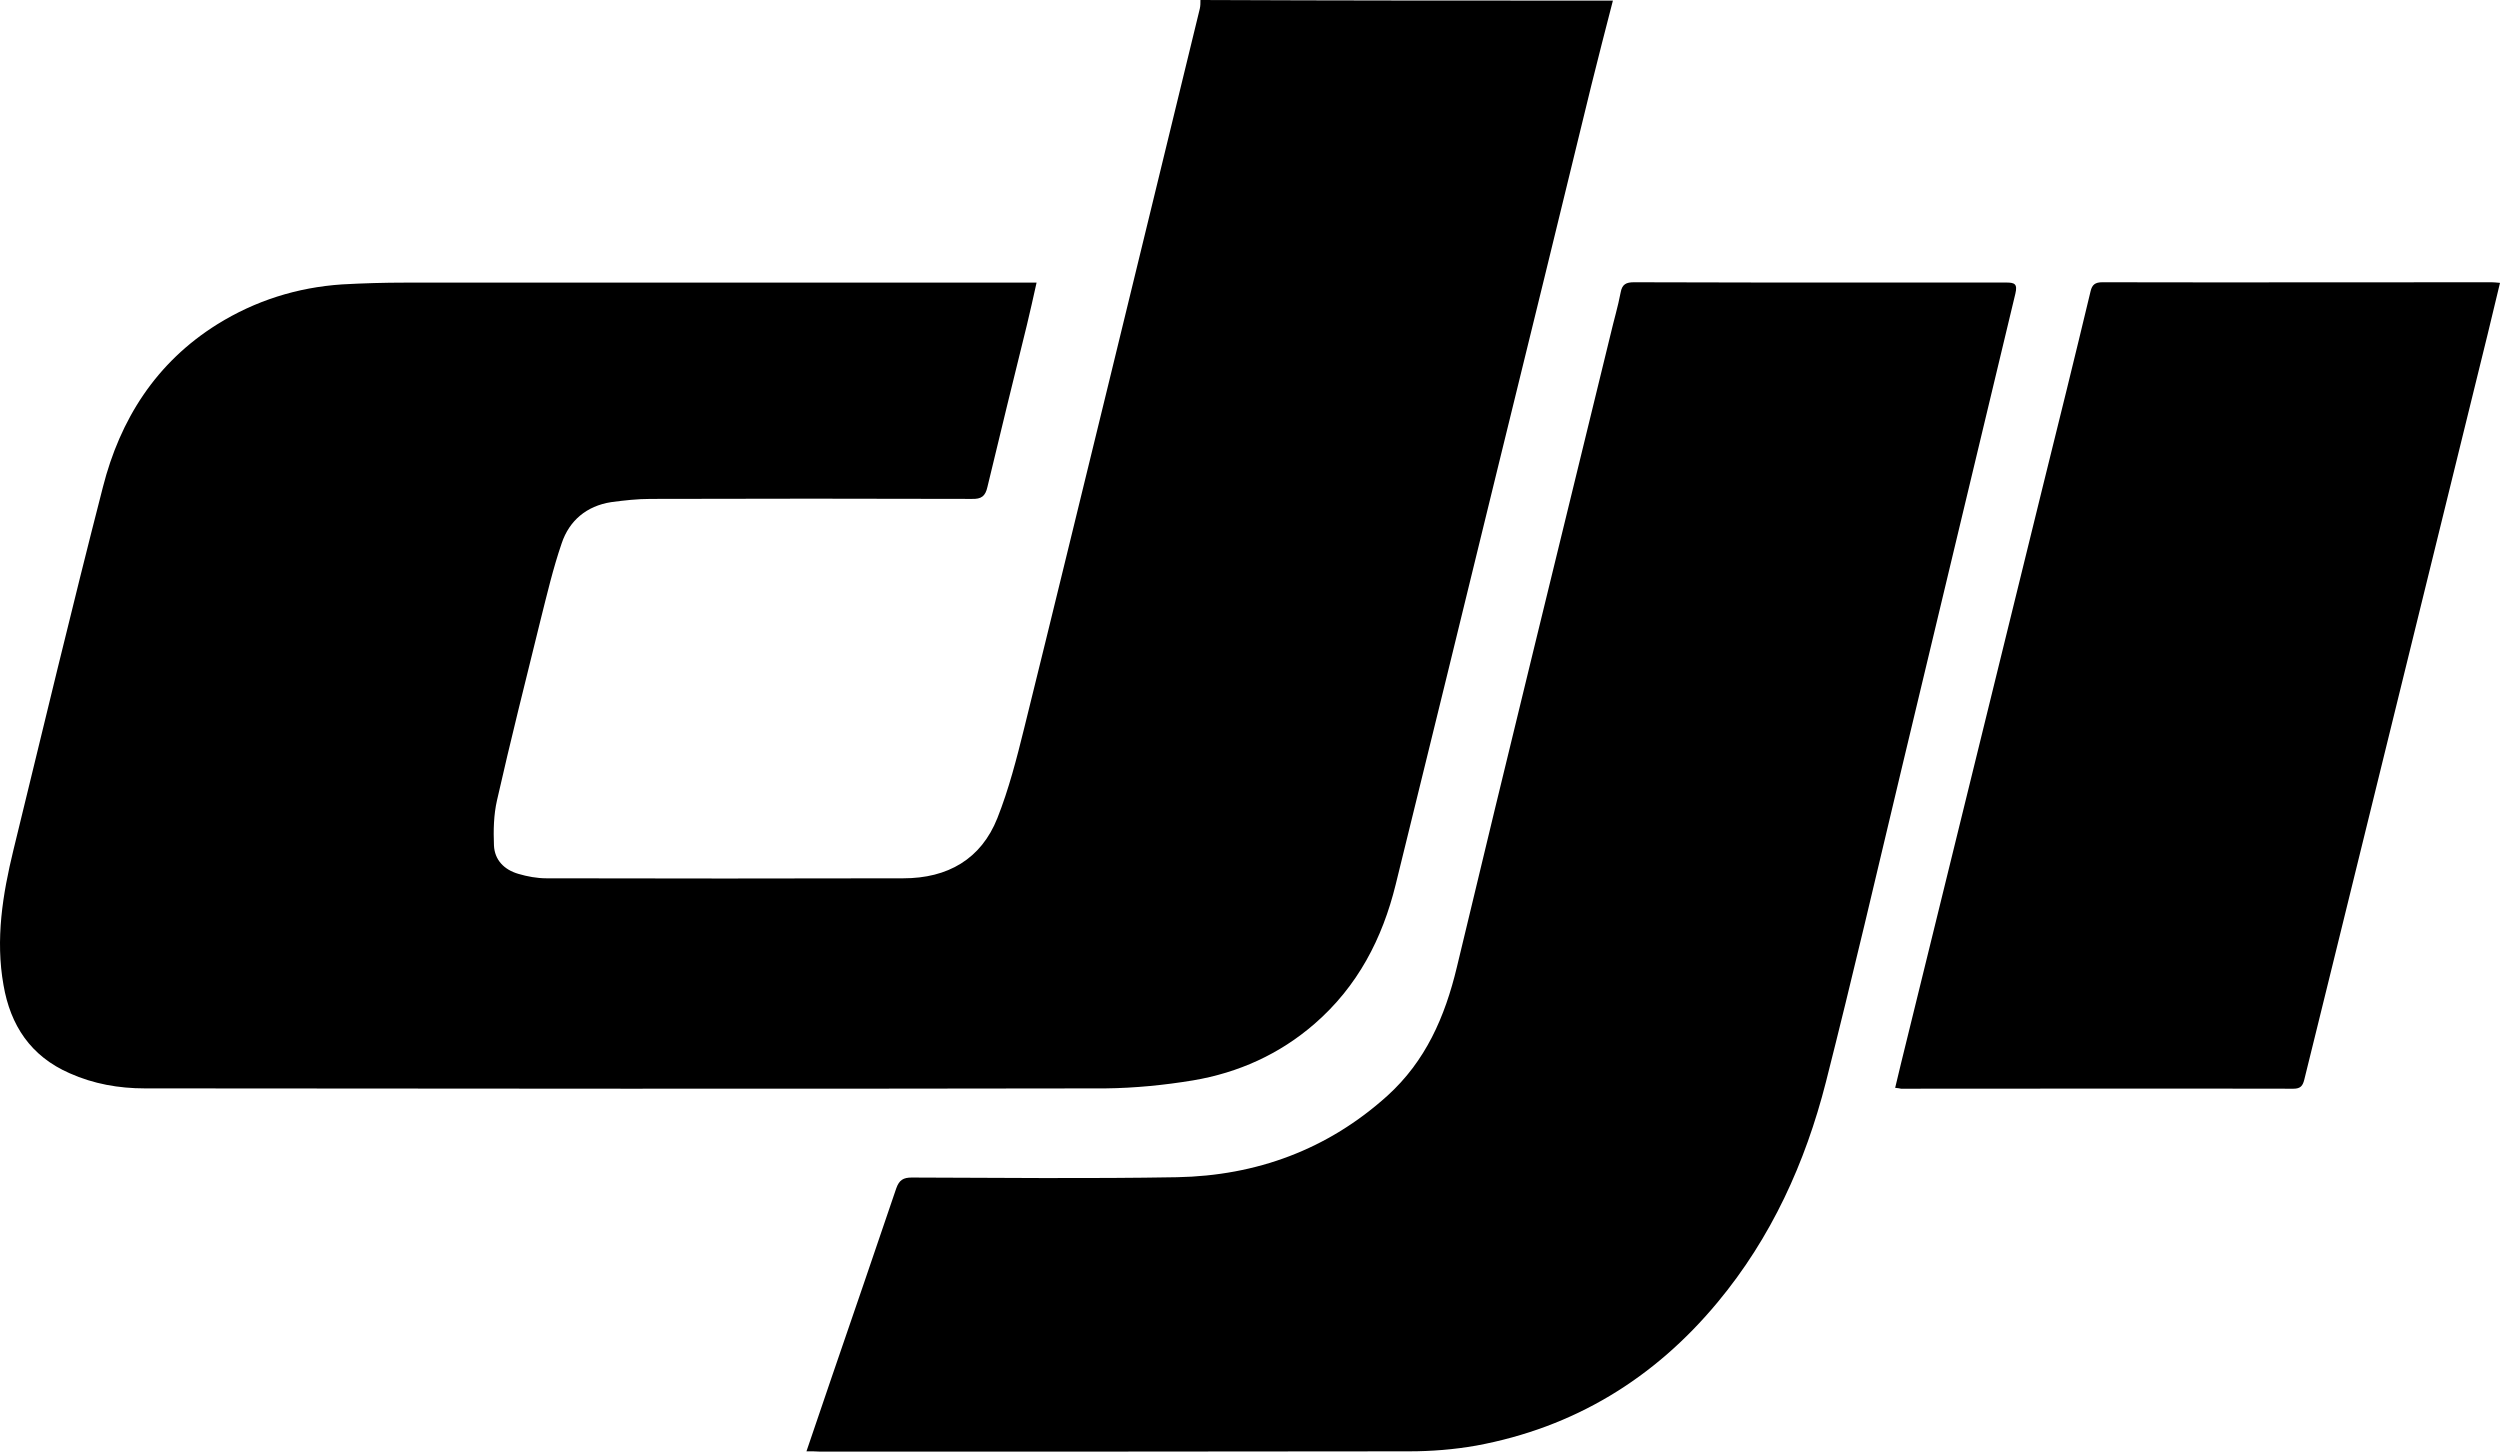 <svg xmlns="http://www.w3.org/2000/svg" width="62" height="36" viewBox="0 0 62 36">
  <path d="M40,0.015 C39.821,0.717 39.634,1.427 39.462,2.129 C38.685,5.319 37.908,8.502 37.123,11.692 C36.287,15.109 35.457,18.519 34.613,21.936 C34.284,23.275 33.672,24.46 32.603,25.389 C31.736,26.143 30.713,26.604 29.585,26.794 C28.875,26.911 28.143,26.984 27.418,26.992 C19.475,27.006 11.533,26.999 3.591,26.992 C2.948,26.992 2.321,26.882 1.73,26.618 C0.759,26.194 0.258,25.426 0.087,24.431 C-0.115,23.297 0.064,22.184 0.333,21.08 C1.065,18.08 1.783,15.073 2.552,12.08 C2.978,10.404 3.867,8.992 5.391,8.041 C6.333,7.456 7.371,7.127 8.485,7.053 C9.008,7.024 9.531,7.009 10.054,7.009 C15.149,7.009 20.252,7.009 25.348,7.009 C25.453,7.009 25.557,7.009 25.707,7.009 C25.625,7.375 25.55,7.719 25.468,8.056 C25.139,9.395 24.81,10.726 24.489,12.073 C24.437,12.307 24.339,12.38 24.1,12.373 C21.448,12.365 18.788,12.365 16.136,12.373 C15.807,12.373 15.486,12.409 15.157,12.453 C14.544,12.548 14.118,12.914 13.931,13.47 C13.715,14.099 13.565,14.743 13.401,15.394 C13.035,16.88 12.661,18.365 12.325,19.85 C12.243,20.209 12.235,20.597 12.25,20.963 C12.265,21.328 12.504,21.57 12.856,21.672 C13.08,21.738 13.319,21.782 13.55,21.782 C16.502,21.789 19.453,21.789 22.404,21.782 C23.503,21.782 24.332,21.306 24.735,20.289 C25.019,19.572 25.214,18.811 25.4,18.058 C26.11,15.19 26.805,12.321 27.507,9.453 C28.255,6.373 29.009,3.293 29.756,0.212 C29.771,0.146 29.771,0.073 29.771,0 C33.178,0.015 36.593,0.015 40,0.015 Z"/>
  <path d="M20 35.993C20.215 35.359 20.414 34.77 20.614 34.189 21.154 32.616 21.694 31.044 22.227 29.471 22.301 29.262 22.405 29.203 22.612 29.203 24.802 29.21 26.992 29.233 29.19 29.195 31.158 29.158 32.926 28.51 34.406 27.176 35.353 26.318 35.834 25.223 36.13 23.986 37.38 18.754 38.668 13.529 39.941 8.297 40.022 7.947 40.126 7.604 40.192 7.253 40.229 7.045 40.333 7 40.525 7 42.486 7.007 44.454 7.007 46.415 7.007 47.525 7.007 48.642 7.007 49.752 7.007 49.959 7.007 50.04 7.037 49.981 7.283 49.041 11.196 48.109 15.109 47.17 19.022 46.548 21.63 45.941 24.239 45.283 26.833 44.772 28.838 43.929 30.693 42.597 32.296 41.021 34.196 39.03 35.404 36.611 35.851 36.063 35.948 35.501 35.993 34.946 35.993 30.078 36 25.209 36 20.333 36 20.244 35.993 20.148 35.993 20 35.993zM47 26.978C47.099 26.568 47.191 26.173 47.291 25.778 48.407 21.226 49.531 16.674 50.647 12.123 51.052 10.491 51.457 8.851 51.847 7.22 51.885 7.059 51.962 7 52.138 7 55.356 7.007 58.575 7 61.794 7 61.847 7 61.908 7.007 62 7.015 61.893 7.454 61.794 7.871 61.694 8.288 60.41 13.513 59.125 18.731 57.841 23.956 57.612 24.9 57.375 25.836 57.145 26.78 57.107 26.927 57.054 27 56.878 27 53.636 26.993 50.387 27 47.145 27 47.115 26.993 47.076 26.985 47 26.978z"/>
</svg>
